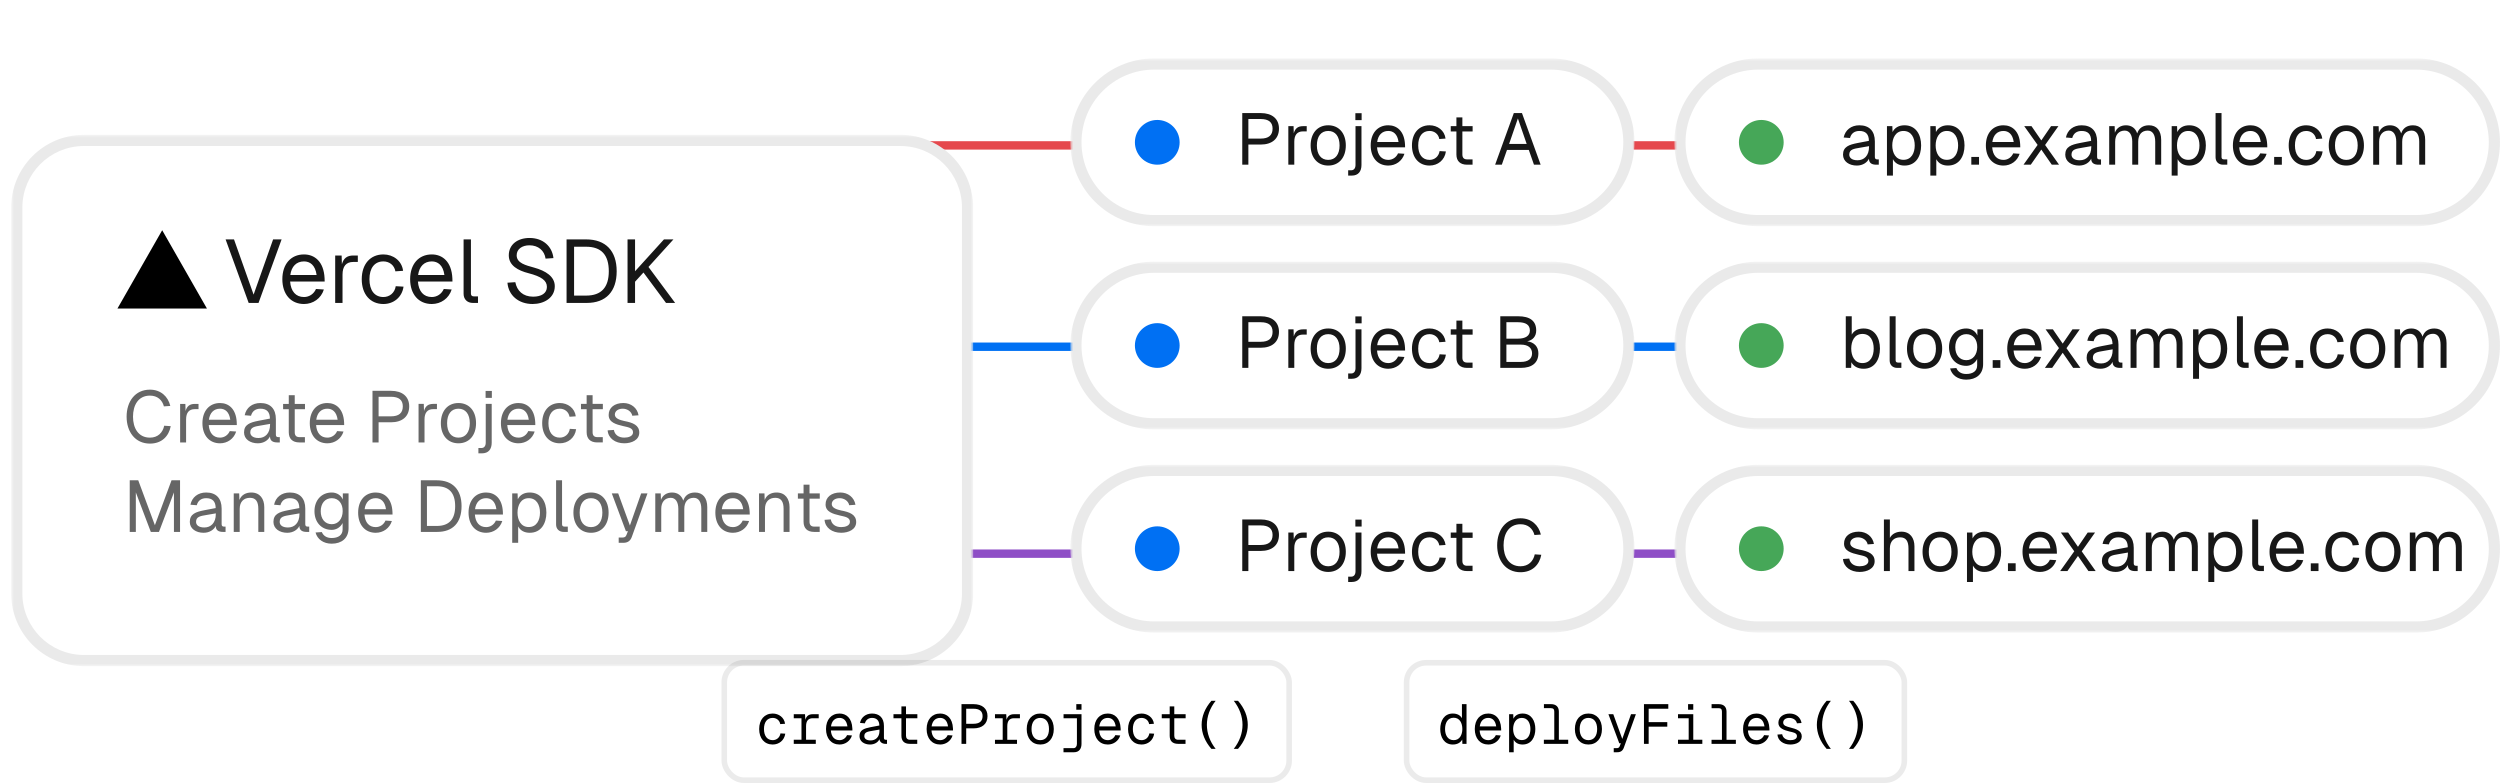 <svg fill="none" height="140" viewBox="0 0 447 140" width="447" xmlns="http://www.w3.org/2000/svg" xmlns:xlink="http://www.w3.org/1999/xlink"><filter id="a" color-interpolation-filters="sRGB" filterUnits="userSpaceOnUse" height="103" width="176" x="0" y="14.108"><feFlood flood-opacity="0" result="BackgroundImageFix"/><feColorMatrix in="SourceAlpha" result="hardAlpha" type="matrix" values="0 0 0 0 0 0 0 0 0 0 0 0 0 0 0 0 0 0 127 0"/><feMorphology in="SourceAlpha" operator="erode" radius="8" result="effect1_dropShadow_655_17008"/><feOffset dy="8"/><feGaussianBlur stdDeviation="4"/><feComposite in2="hardAlpha" operator="out"/><feColorMatrix type="matrix" values="0 0 0 0 0 0 0 0 0 0 0 0 0 0 0 0 0 0 0.04 0"/><feBlend in2="BackgroundImageFix" mode="normal" result="effect1_dropShadow_655_17008"/><feColorMatrix in="SourceAlpha" result="hardAlpha" type="matrix" values="0 0 0 0 0 0 0 0 0 0 0 0 0 0 0 0 0 0 127 0"/><feOffset dy="2"/><feGaussianBlur stdDeviation="1"/><feColorMatrix type="matrix" values="0 0 0 0 0 0 0 0 0 0 0 0 0 0 0 0 0 0 0.04 0"/><feBlend in2="effect1_dropShadow_655_17008" mode="normal" result="effect2_dropShadow_655_17008"/><feBlend in="SourceGraphic" in2="effect2_dropShadow_655_17008" mode="normal" result="shape"/></filter><mask id="b" fill="#000" height="95" maskUnits="userSpaceOnUse" width="172" x="2" y="14.108"><path d="m2 14.108h172v95h-172z" fill="#fff"/><path d="m161 15.108c6.627 0 12 5.373 12 12v69c0 6.628-5.373 12-12 12h-146c-6.627 0-12-5.372-12-12v-69c0-6.627 5.373-12 12-12z" fill="#000"/></mask><mask id="c" fill="#000" height="30" maskUnits="userSpaceOnUse" width="101" x="191.373" y="10.447"><path d="m191.373 10.447h101v30h-101z" fill="#fff"/><path d="m277.245 11.447c7.732 0 14 6.268 14 14s-6.268 14-14 14h-70.872c-7.732 0-14-6.268-14-14s6.268-14 14-14z" fill="#000"/></mask><mask id="d" fill="#000" height="30" maskUnits="userSpaceOnUse" width="148" x="299.373" y="10.447"><path d="m299.373 10.447h148v30h-148z" fill="#fff"/><path d="m432 11.447c7.732 0 14 6.268 14 14s-6.268 14-14 14h-117.627c-7.732 0-14-6.268-14-14 0-7.732 6.268-14 14-14z" fill="#000"/></mask><mask id="e" fill="#000" height="30" maskUnits="userSpaceOnUse" width="101" x="191.373" y="46.778"><path d="m191.373 46.778h101v30h-101z" fill="#fff"/><path d="m277.245 47.778c7.732 0 14 6.268 14 14s-6.268 14-14 14h-70.872c-7.732 0-14-6.268-14-14s6.268-14 14-14z" fill="#000"/></mask><mask id="f" fill="#000" height="30" maskUnits="userSpaceOnUse" width="148" x="299.373" y="46.778"><path d="m299.373 46.778h148v30h-148z" fill="#fff"/><path d="m432 47.778c7.732 0 14 6.268 14 14s-6.268 14-14 14h-117.627c-7.732 0-14-6.268-14-14s6.268-14 14-14z" fill="#000"/></mask><mask id="g" fill="#000" height="30" maskUnits="userSpaceOnUse" width="101" x="191.373" y="83.108"><path d="m191.373 83.108h101v30h-101z" fill="#fff"/><path d="m277.245 84.108c7.732 0 14 6.268 14 14 0 7.732-6.268 14-14 14h-70.872c-7.732 0-14-6.268-14-14 0-7.732 6.268-14 14-14z" fill="#000"/></mask><mask id="h" fill="#000" height="30" maskUnits="userSpaceOnUse" width="148" x="299.373" y="83.108"><path d="m299.373 83.108h148v30h-148z" fill="#fff"/><path d="m432 84.108c7.732 0 14 6.268 14 14 0 7.732-6.268 14-14 14h-117.627c-7.732 0-14-6.268-14-14 0-7.732 6.268-14 14-14z" fill="#000"/></mask><g stroke-linecap="round" stroke-width="1.5"><path d="m350 62h-103.5-21.75-61.75" stroke="#0070f3"/><path d="m350 26h-103.5-21.75-61.75" stroke="#e5484d"/><path d="m350 99h-103.5-21.75-61.75" stroke="#8e4ec6"/></g><g filter="url(#a)"><path d="m161 15.108c6.627 0 12 5.373 12 12v69c0 6.628-5.373 12-12 12h-146c-6.627 0-12-5.372-12-12v-69c0-6.627 5.373-12 12-12z" fill="#fff"/><path d="m161 15.108v-1zm0 93v1zm-158-81h-1zm12-12v-1zm146 0v1c6.075 0 11 4.925 11 11h1 1c0-7.18-5.82-13-13-13zm12 12h-1v69h1 1v-69zm0 69h-1c0 6.076-4.925 11-11 11v1 1c7.18 0 13-5.82 13-13zm-12 12v-1h-146v1 1h146zm-146 0v-1c-6.075 0-11-4.924-11-11h-1-1c0 7.18 5.82 13 13 13zm-12-12h1v-69h-1-1v69zm0-69h1c0-6.075 4.925-11 11-11v-1-1c-7.18 0-13 5.82-13 13zm12-12v1h146v-1-1h-146z" fill="#eaeaea" mask="url(#b)"/><path clip-rule="evenodd" d="m29 31.164 8 14h-16z" fill="#000" fill-rule="evenodd"/><path d="m40.336 32.804h1.504l3.504 9.872 3.488-9.872h1.52l-4.128 11.36h-1.76zm10.147 7.12c0-2.688 1.52-4.432 3.872-4.432 1.888 0 3.536 1.264 3.68 4.256l.016.592h-6.176c.128 1.744 1.008 2.768 2.48 2.768.928 0 1.76-.544 2.144-1.44l1.408.096c-.496 1.6-1.92 2.592-3.552 2.592-2.352 0-3.872-1.744-3.872-4.432zm1.424-.752h4.704c-.24-1.792-1.2-2.432-2.256-2.432-1.36 0-2.24.896-2.448 2.432zm8.024-3.488h1.152l.048 1.568c.288-1.072.928-1.568 2.032-1.568h.816v1.152h-.816c-1.296 0-1.92.8-1.92 2.272v5.056h-1.312zm10.764 2.832c-.192-1.12-1.104-1.776-2.144-1.776-1.584 0-2.496 1.2-2.496 3.184s.912 3.184 2.496 3.184c1.088 0 2.016-.72 2.208-1.936l1.392.08c-.272 1.92-1.792 3.104-3.6 3.104-2.352 0-3.872-1.744-3.872-4.432s1.52-4.432 3.872-4.432c1.744 0 3.296 1.12 3.52 2.928zm2.636 1.408c0-2.688 1.52-4.432 3.872-4.432 1.888 0 3.536 1.264 3.68 4.256l.016.592h-6.176c.128 1.744 1.008 2.768 2.48 2.768.928 0 1.76-.544 2.144-1.44l1.408.096c-.496 1.6-1.92 2.592-3.552 2.592-2.352 0-3.872-1.744-3.872-4.432zm1.424-.752h4.704c-.24-1.792-1.2-2.432-2.256-2.432-1.36 0-2.24.896-2.448 2.432zm8.134-6.368h1.312v9.664c0 .368.176.528.544.528h.72v1.168h-.912c-1.008 0-1.664-.656-1.664-1.632zm9.249 7.648c.288 1.536 1.376 2.592 3.184 2.592 1.472 0 2.464-.608 2.464-1.744 0-1.152-.992-1.856-3.28-2.448-1.888-.48-3.536-1.376-3.536-3.2 0-1.904 1.536-3.104 3.712-3.104 2.432 0 4.048 1.52 4.272 3.6l-1.408.096c-.192-1.424-1.296-2.384-2.88-2.384-1.328 0-2.288.688-2.288 1.792 0 1.392 1.616 1.776 3.104 2.192 2.096.576 3.712 1.6 3.712 3.328 0 2.08-1.92 3.184-3.968 3.184-2.496 0-4.32-1.536-4.496-3.808zm12.667-7.648c3.488 0 5.456 2.048 5.456 5.696 0 3.632-1.92 5.664-5.36 5.664h-3.6v-11.36zm-2.16 10.048h2.16c2.704 0 4.048-1.456 4.048-4.352 0-2.928-1.344-4.384-4.048-4.384h-2.16zm9.559-10.048h1.344v5.696l5.168-5.696h1.696l-4.464 4.928 4.768 6.432h-1.632l-4.032-5.44-1.504 1.648v3.792h-1.344z" fill="#171717"/><path d="m30.528 66.196c-.338 1.807-1.612 3.12-3.718 3.12-2.652 0-4.173-2.119-4.173-4.81 0-2.704 1.508-4.836 4.173-4.836 1.937 0 3.237 1.222 3.64 2.912l-1.144.078c-.299-1.144-1.157-1.924-2.496-1.924-2.106 0-3.029 1.742-3.029 3.77 0 2.015.936 3.744 3.029 3.744 1.404 0 2.288-.884 2.548-2.132zm1.679-3.978h.936l.039 1.274c.234-.871.754-1.274 1.651-1.274h.663v.936h-.663c-1.053 0-1.56.65-1.56 1.846v4.108h-1.066zm3.987 3.445c0-2.184 1.235-3.601 3.146-3.601 1.534 0 2.873 1.027 2.99 3.458l.013.481h-5.018c.104 1.417.819 2.249 2.015 2.249.754 0 1.43-.442 1.742-1.17l1.144.078c-.403 1.3-1.56 2.106-2.886 2.106-1.911 0-3.146-1.417-3.146-3.601zm1.157-.611h3.822c-.195-1.456-.975-1.976-1.833-1.976-1.105 0-1.82.728-1.989 1.976zm6.399-.806c.273-1.339 1.339-2.184 2.808-2.184 1.781 0 2.769 1.04 2.769 2.886v2.769c0 .312.13.442.429.442h.273v.949h-.455c-.702 0-1.313-.234-1.3-1.079-.299.65-1.079 1.235-2.171 1.235-1.365 0-2.47-.728-2.47-1.95 0-1.417 1.079-1.781 2.587-2.08l2.041-.39c-.013-1.196-.572-1.768-1.703-1.768-.884 0-1.469.455-1.677 1.261zm1.001 3.068c0 .559.481 1.014 1.495 1.001 1.144 0 2.041-.806 2.041-2.405v-.117l-1.651.286c-1.027.182-1.885.26-1.885 1.235zm6.882-6.656h1.066v1.56h1.833v.949h-1.833v4.121c0 .585.286.871.832.871h.988v.949h-.988c-1.222 0-1.898-.65-1.898-1.82v-4.121h-1.014v-.949h1.014zm3.756 5.005c0-2.184 1.235-3.601 3.146-3.601 1.534 0 2.873 1.027 2.99 3.458l.013.481h-5.018c.104 1.417.819 2.249 2.015 2.249.754 0 1.43-.442 1.742-1.17l1.144.078c-.403 1.3-1.56 2.106-2.886 2.106-1.911 0-3.146-1.417-3.146-3.601zm1.157-.611h3.822c-.195-1.456-.975-1.976-1.833-1.976-1.105 0-1.82.728-1.989 1.976zm13.356-5.174c2.054 0 3.263 1.04 3.263 2.782 0 1.781-1.209 2.847-3.263 2.847h-2.21v3.601h-1.092v-9.23zm-2.21 4.563h2.21c1.417 0 2.119-.598 2.119-1.781 0-1.144-.702-1.716-2.119-1.716h-2.21zm7.145-2.223h.936l.039 1.274c.234-.871.754-1.274 1.651-1.274h.663v.936h-.663c-1.053 0-1.56.65-1.56 1.846v4.108h-1.066zm7.133 7.046c-1.911 0-3.146-1.417-3.146-3.601s1.235-3.601 3.146-3.601 3.146 1.417 3.146 3.601-1.235 3.601-3.146 3.601zm-2.028-3.601c0 1.612.741 2.587 2.028 2.587 1.274 0 2.028-.975 2.028-2.587s-.754-2.587-2.028-2.587c-1.287 0-2.028.975-2.028 2.587zm7.974 3.484c0 1.17-.572 1.911-1.729 1.911h-.65v-.949h.533c.494 0 .78-.364.78-.962v-6.929h1.066zm-1.092-8.008v-1.235h1.118v1.235zm2.741 4.524c0-2.184 1.235-3.601 3.146-3.601 1.534 0 2.873 1.027 2.99 3.458l.013.481h-5.018c.104 1.417.819 2.249 2.015 2.249.754 0 1.43-.442 1.742-1.17l1.144.078c-.403 1.3-1.56 2.106-2.886 2.106-1.911 0-3.146-1.417-3.146-3.601zm1.157-.611h3.822c-.195-1.456-.975-1.976-1.833-1.976-1.105 0-1.82.728-1.989 1.976zm11.107-.533c-.156-.91-.897-1.443-1.742-1.443-1.287 0-2.028.975-2.028 2.587s.741 2.587 2.028 2.587c.884 0 1.638-.585 1.794-1.573l1.131.065c-.221 1.56-1.456 2.522-2.925 2.522-1.911 0-3.146-1.417-3.146-3.601s1.235-3.601 3.146-3.601c1.417 0 2.678.91 2.86 2.379zm3.062-3.861h1.066v1.56h1.833v.949h-1.833v4.121c0 .585.286.871.832.871h.988v.949h-.988c-1.222 0-1.898-.65-1.898-1.82v-4.121h-1.014v-.949h1.014zm8.162 3.679c-.156-.793-.936-1.261-1.716-1.261s-1.404.403-1.404 1.066c.013.676.884.962 1.664 1.131 1.573.299 2.704.741 2.704 2.08 0 1.326-1.365 1.911-2.678 1.911-1.625 0-2.873-.897-2.977-2.314l1.118-.078c.13.832.806 1.378 1.859 1.378.702 0 1.56-.234 1.56-.949 0-.832-.988-.923-1.781-1.118-1.274-.299-2.574-.663-2.574-1.976-.013-1.313 1.053-2.145 2.626-2.145 1.378 0 2.496.871 2.717 2.197zm-89.858 11.541h1.521l2.977 8.034 2.977-8.034h1.521v9.23h-1.092v-7.059l-2.678 7.059h-1.456l-2.678-7.059v7.059h-1.092zm10.856 4.368c.273-1.339 1.339-2.184 2.808-2.184 1.781 0 2.769 1.04 2.769 2.886v2.769c0 .312.13.442.429.442h.273v.949h-.455c-.702 0-1.313-.234-1.3-1.079-.299.65-1.079 1.235-2.171 1.235-1.365 0-2.47-.728-2.47-1.95 0-1.417 1.079-1.781 2.587-2.08l2.041-.39c-.013-1.196-.572-1.768-1.703-1.768-.884 0-1.469.455-1.677 1.261zm1.001 3.068c0 .559.481 1.014 1.495 1.001 1.144 0 2.041-.806 2.041-2.405v-.117l-1.651.286c-1.027.182-1.885.26-1.885 1.235zm6.739-5.096h.975l.039 1.183c.351-.923 1.17-1.339 2.119-1.339 1.573 0 2.327 1.157 2.327 2.613v4.433h-1.066v-4.121c0-1.274-.429-1.976-1.482-1.976-1.118 0-1.846.702-1.846 1.976v4.121h-1.066zm7.215 2.028c.273-1.339 1.339-2.184 2.808-2.184 1.781 0 2.769 1.04 2.769 2.886v2.769c0 .312.13.442.429.442h.273v.949h-.455c-.702 0-1.313-.234-1.3-1.079-.299.65-1.079 1.235-2.171 1.235-1.365 0-2.47-.728-2.47-1.95 0-1.417 1.079-1.781 2.587-2.08l2.041-.39c-.013-1.196-.572-1.768-1.703-1.768-.884 0-1.469.455-1.677 1.261zm1.001 3.068c0 .559.481 1.014 1.495 1.001 1.144 0 2.041-.806 2.041-2.405v-.117l-1.651.286c-1.027.182-1.885.26-1.885 1.235zm9.314 1.43c-1.885 0-3.094-1.404-3.094-3.341s1.235-3.341 3.094-3.341c.923 0 1.677.52 1.976 1.261v-1.105h1.027v6.214c0 1.807-1.235 2.782-3.029 2.782-1.469 0-2.574-.806-2.873-2.002l1.118-.078c.273.663.871 1.066 1.755 1.066 1.222 0 1.963-.546 1.963-1.534v-1.144c-.416.819-1.196 1.222-1.937 1.222zm-1.976-3.341c0 1.352.741 2.327 1.976 2.327 1.183 0 1.937-.988 1.95-2.327.026-1.339-.728-2.327-1.95-2.327-1.235 0-1.976.975-1.976 2.327zm6.69.26c0-2.184 1.235-3.601 3.146-3.601 1.534 0 2.873 1.027 2.99 3.458l.013.481h-5.018c.104 1.417.819 2.249 2.015 2.249.754 0 1.43-.442 1.742-1.17l1.144.078c-.403 1.3-1.56 2.106-2.886 2.106-1.911 0-3.146-1.417-3.146-3.601zm1.157-.611h3.822c-.195-1.456-.975-1.976-1.833-1.976-1.105 0-1.82.728-1.989 1.976zm12.901-5.174c2.834 0 4.433 1.664 4.433 4.628 0 2.951-1.56 4.602-4.355 4.602h-2.925v-9.23zm-1.755 8.164h1.755c2.197 0 3.289-1.183 3.289-3.536 0-2.379-1.092-3.562-3.289-3.562h-1.755zm7.438-2.379c0-2.184 1.235-3.601 3.146-3.601 1.534 0 2.873 1.027 2.99 3.458l.013.481h-5.018c.104 1.417.819 2.249 2.015 2.249.754 0 1.43-.442 1.742-1.17l1.144.078c-.403 1.3-1.56 2.106-2.886 2.106-1.911 0-3.146-1.417-3.146-3.601zm1.157-.611h3.822c-.195-1.456-.975-1.976-1.833-1.976-1.105 0-1.82.728-1.989 1.976zm6.649 6.006v-8.84h.962l.039 1.053c.377-.78 1.131-1.209 2.132-1.209 2.054 0 2.977 1.69 2.977 3.601s-.923 3.601-2.977 3.601c-.962 0-1.69-.403-2.067-1.144v2.938zm.949-5.395c0 1.313.598 2.574 2.002 2.574 1.43 0 2.015-1.235 2.015-2.574s-.585-2.587-2.015-2.587c-1.404 0-2.002 1.274-2.002 2.587zm6.897-5.785h1.066v7.852c0 .299.143.429.442.429h.585v.949h-.741c-.819 0-1.352-.533-1.352-1.326zm6.244 9.386c-1.911 0-3.146-1.417-3.146-3.601s1.235-3.601 3.146-3.601 3.146 1.417 3.146 3.601-1.235 3.601-3.146 3.601zm-2.028-3.601c0 1.612.741 2.587 2.028 2.587 1.274 0 2.028-.975 2.028-2.587s-.754-2.587-2.028-2.587c-1.287 0-2.028.975-2.028 2.587zm5.743-3.445h1.144l2.093 5.746 2.015-5.746h1.131l-2.795 7.761c-.26.741-.754 1.079-1.534 1.079h-.819v-.949h.715c.351 0 .559-.13.689-.494l.247-.637h-.364zm7.776 0h.975l.039 1.17c.312-.845 1.027-1.326 1.989-1.326.988 0 1.703.533 2.002 1.456.299-.936 1.027-1.456 2.106-1.456 1.378 0 2.184.962 2.184 2.613v4.433h-1.066v-4.121c0-1.261-.494-1.976-1.339-1.976-1.079 0-1.703.728-1.703 1.989v4.108h-1.066v-4.121c0-1.235-.507-1.976-1.339-1.976-1.066 0-1.716.754-1.716 1.976v4.121h-1.066zm10.741 3.445c0-2.184 1.235-3.601 3.146-3.601 1.534 0 2.873 1.027 2.99 3.458l.013.481h-5.018c.104 1.417.819 2.249 2.015 2.249.754 0 1.43-.442 1.742-1.17l1.144.078c-.403 1.3-1.56 2.106-2.886 2.106-1.911 0-3.146-1.417-3.146-3.601zm1.157-.611h3.822c-.195-1.456-.975-1.976-1.833-1.976-1.105 0-1.82.728-1.989 1.976zm6.649-2.834h.975l.039 1.183c.351-.923 1.17-1.339 2.119-1.339 1.573 0 2.327 1.157 2.327 2.613v4.433h-1.066v-4.121c0-1.274-.429-1.976-1.482-1.976-1.118 0-1.846.702-1.846 1.976v4.121h-1.066zm7.964-1.56h1.066v1.56h1.833v.949h-1.833v4.121c0 .585.286.871.832.871h.988v.949h-.988c-1.222 0-1.898-.65-1.898-1.82v-4.121h-1.014v-.949h1.014zm8.162 3.679c-.156-.793-.936-1.261-1.716-1.261s-1.404.403-1.404 1.066c.013.676.884.962 1.664 1.131 1.573.299 2.704.741 2.704 2.08 0 1.326-1.365 1.911-2.678 1.911-1.625 0-2.873-.897-2.977-2.314l1.118-.078c.13.832.806 1.378 1.859 1.378.702 0 1.56-.234 1.56-.949 0-.832-.988-.923-1.781-1.118-1.274-.299-2.574-.663-2.574-1.976-.013-1.313 1.053-2.145 2.626-2.145 1.378 0 2.496.871 2.717 2.197z" fill="#666"/></g><path d="m277.245 11.447c7.732 0 14 6.268 14 14s-6.268 14-14 14h-70.872c-7.732 0-14-6.268-14-14s6.268-14 14-14z" fill="#fff"/><path d="m277.245 11.447v-1zm14 14h1zm-14 14v1zm-84.872-14h-1zm14-14v-1zm70.872 0v1c7.18 0 13 5.82 13 13h1 1c0-8.284-6.716-15-15-15zm14 14h-1c0 7.18-5.82 13-13 13v1 1c8.284-0 15-6.716 15-15zm-14 14v-1h-70.872v1 1h70.872zm-70.872 0v-1c-7.18 0-13-5.82-13-13h-1-1c0 8.284 6.716 15 15 15zm-14-14h1c0-7.18 5.82-13 13-13v-1-1c-8.284 0-15 6.716-15 15zm14-14v1h70.872v-1-1h-70.872z" fill="#eaeaea" mask="url(#c)"/><path d="m210.92 25.447c0 2.209-1.791 4-4 4s-4-1.791-4-4c0-2.209 1.791-4 4-4s4 1.791 4 4z" fill="#0070f3"/><path d="m225.418 20.217c2.054 0 3.263 1.04 3.263 2.782 0 1.781-1.209 2.847-3.263 2.847h-2.21v3.601h-1.092v-9.23zm-2.21 4.563h2.21c1.417 0 2.119-.598 2.119-1.781 0-1.144-.702-1.716-2.119-1.716h-2.21zm7.145-2.223h.936l.039 1.274c.234-.871.754-1.274 1.651-1.274h.663v.936h-.663c-1.053 0-1.56.65-1.56 1.846v4.108h-1.066zm7.133 7.046c-1.911 0-3.146-1.417-3.146-3.601s1.235-3.601 3.146-3.601 3.146 1.417 3.146 3.601-1.235 3.601-3.146 3.601zm-2.028-3.601c0 1.612.741 2.587 2.028 2.587 1.274 0 2.028-.975 2.028-2.587s-.754-2.587-2.028-2.587c-1.287 0-2.028.975-2.028 2.587zm7.974 3.484c0 1.17-.572 1.911-1.729 1.911h-.65v-.949h.533c.494 0 .78-.364.78-.962v-6.929h1.066zm-1.092-8.008v-1.235h1.118v1.235zm2.741 4.524c0-2.184 1.235-3.601 3.146-3.601 1.534 0 2.873 1.027 2.99 3.458l.013.481h-5.018c.104 1.417.819 2.249 2.015 2.249.754 0 1.43-.442 1.742-1.17l1.144.078c-.403 1.3-1.56 2.106-2.886 2.106-1.911 0-3.146-1.417-3.146-3.601zm1.157-.611h3.822c-.195-1.456-.975-1.976-1.833-1.976-1.105 0-1.82.728-1.989 1.976zm11.107-.533c-.156-.91-.897-1.443-1.742-1.443-1.287 0-2.028.975-2.028 2.587s.741 2.587 2.028 2.587c.884 0 1.638-.585 1.794-1.573l1.131.065c-.221 1.56-1.456 2.522-2.925 2.522-1.911 0-3.146-1.417-3.146-3.601s1.235-3.601 3.146-3.601c1.417 0 2.678.91 2.86 2.379zm3.061-3.861h1.066v1.56h1.833v.949h-1.833v4.121c0 .585.286.871.832.871h.988v.949h-.988c-1.222 0-1.898-.65-1.898-1.82v-4.121h-1.014v-.949h1.014zm6.922 8.45 3.341-9.23h1.456l3.341 9.23h-1.196l-.923-2.639h-3.9l-.923 2.639zm2.496-3.705h3.146l-1.573-4.563z" fill="#171717"/><path d="m432 11.447c7.732 0 14 6.268 14 14s-6.268 14-14 14h-117.627c-7.732 0-14-6.268-14-14 0-7.732 6.268-14 14-14z" fill="#fff"/><path d="m446 25.447h1zm-131.627 14v1zm-14-14h-1zm14-14v-1zm117.627 0v1c7.18 0 13 5.82 13 13h1 1c0-8.284-6.716-15-15-15zm14 14h-1c0 7.18-5.82 13-13 13v1 1c8.284 0 15-6.716 15-15zm-14 14v-1h-117.627v1 1h117.627zm-117.627 0v-1c-7.18 0-13-5.82-13-13h-1-1c0 8.284 6.716 15 15 15zm-14-14h1c0-7.18 5.82-13 13-13v-1-1c-8.284 0-15 6.716-15 15zm14-14v1h117.627v-1-1h-117.627z" fill="#eaeaea" mask="url(#d)"/><path d="m318.92 25.447c0 2.209-1.791 4-4 4s-4-1.791-4-4c0-2.209 1.791-4 4-4s4 1.791 4 4z" fill="#46a758"/><path d="m329.648 24.585c.273-1.339 1.339-2.184 2.808-2.184 1.781 0 2.769 1.04 2.769 2.886v2.769c0 .312.13.442.429.442h.273v.949h-.455c-.702 0-1.313-.234-1.3-1.079-.299.65-1.079 1.235-2.171 1.235-1.365 0-2.47-.728-2.47-1.95 0-1.417 1.079-1.781 2.587-2.08l2.041-.39c-.013-1.196-.572-1.768-1.703-1.768-.884 0-1.469.455-1.677 1.261zm1.001 3.068c0 .559.481 1.014 1.495 1.001 1.144 0 2.041-.806 2.041-2.405v-.117l-1.651.286c-1.027.182-1.885.26-1.885 1.235zm6.739 3.744v-8.84h.962l.039 1.053c.377-.78 1.131-1.209 2.132-1.209 2.054 0 2.977 1.69 2.977 3.601s-.923 3.601-2.977 3.601c-.962 0-1.69-.403-2.067-1.144v2.938zm.949-5.395c0 1.313.598 2.574 2.002 2.574 1.43 0 2.015-1.235 2.015-2.574s-.585-2.587-2.015-2.587c-1.404 0-2.002 1.274-2.002 2.587zm6.808 5.395v-8.84h.962l.039 1.053c.377-.78 1.131-1.209 2.132-1.209 2.054 0 2.977 1.69 2.977 3.601s-.923 3.601-2.977 3.601c-.962 0-1.69-.403-2.067-1.144v2.938zm.949-5.395c0 1.313.598 2.574 2.002 2.574 1.43 0 2.015-1.235 2.015-2.574s-.585-2.587-2.015-2.587c-1.404 0-2.002 1.274-2.002 2.587zm6.377 2.054h1.378v1.391h-1.378zm2.603-2.054c0-2.184 1.235-3.601 3.146-3.601 1.534 0 2.873 1.027 2.99 3.458l.013.481h-5.018c.104 1.417.819 2.249 2.015 2.249.754 0 1.43-.442 1.742-1.17l1.144.078c-.403 1.3-1.56 2.106-2.886 2.106-1.911 0-3.146-1.417-3.146-3.601zm1.157-.611h3.822c-.195-1.456-.975-1.976-1.833-1.976-1.105 0-1.82.728-1.989 1.976zm10.498-2.834h1.313l-2.379 3.367 2.496 3.523h-1.3l-1.872-2.704-1.885 2.704h-1.3l2.522-3.536-2.392-3.354h1.3l1.755 2.548zm2.655 2.028c.273-1.339 1.339-2.184 2.808-2.184 1.781 0 2.769 1.04 2.769 2.886v2.769c0 .312.13.442.429.442h.273v.949h-.455c-.702 0-1.313-.234-1.3-1.079-.299.65-1.079 1.235-2.171 1.235-1.365 0-2.47-.728-2.47-1.95 0-1.417 1.079-1.781 2.587-2.08l2.041-.39c-.013-1.196-.572-1.768-1.703-1.768-.884 0-1.469.455-1.677 1.261zm1.001 3.068c0 .559.481 1.014 1.495 1.001 1.144 0 2.041-.806 2.041-2.405v-.117l-1.651.286c-1.027.182-1.885.26-1.885 1.235zm6.739-5.096h.975l.039 1.17c.312-.845 1.027-1.326 1.989-1.326.988 0 1.703.533 2.002 1.456.299-.936 1.027-1.456 2.106-1.456 1.378 0 2.184.962 2.184 2.613v4.433h-1.066v-4.121c0-1.261-.494-1.976-1.339-1.976-1.079 0-1.703.728-1.703 1.989v4.108h-1.066v-4.121c0-1.235-.507-1.976-1.339-1.976-1.066 0-1.716.754-1.716 1.976v4.121h-1.066zm11.172 8.84v-8.84h.962l.039 1.053c.377-.78 1.131-1.209 2.132-1.209 2.054 0 2.977 1.69 2.977 3.601s-.923 3.601-2.977 3.601c-.962 0-1.69-.403-2.067-1.144v2.938zm.949-5.395c0 1.313.598 2.574 2.002 2.574 1.43 0 2.015-1.235 2.015-2.574s-.585-2.587-2.015-2.587c-1.404 0-2.002 1.274-2.002 2.587zm6.898-5.785h1.066v7.852c0 .299.143.429.442.429h.585v.949h-.741c-.819 0-1.352-.533-1.352-1.326zm3.098 5.785c0-2.184 1.235-3.601 3.146-3.601 1.534 0 2.873 1.027 2.99 3.458l.013.481h-5.018c.104 1.417.819 2.249 2.015 2.249.754 0 1.43-.442 1.742-1.17l1.144.078c-.403 1.3-1.56 2.106-2.886 2.106-1.911 0-3.146-1.417-3.146-3.601zm1.157-.611h3.822c-.195-1.456-.975-1.976-1.833-1.976-1.105 0-1.82.728-1.989 1.976zm6.219 2.665h1.378v1.391h-1.378zm7.49-3.198c-.156-.91-.897-1.443-1.742-1.443-1.287 0-2.028.975-2.028 2.587s.741 2.587 2.028 2.587c.884 0 1.638-.585 1.794-1.573l1.131.065c-.221 1.56-1.456 2.522-2.925 2.522-1.911 0-3.146-1.417-3.146-3.601s1.235-3.601 3.146-3.601c1.417 0 2.678.91 2.86 2.379zm5.418 4.745c-1.911 0-3.146-1.417-3.146-3.601s1.235-3.601 3.146-3.601 3.146 1.417 3.146 3.601-1.235 3.601-3.146 3.601zm-2.028-3.601c0 1.612.741 2.587 2.028 2.587 1.274 0 2.028-.975 2.028-2.587s-.754-2.587-2.028-2.587c-1.287 0-2.028.975-2.028 2.587zm6.829-3.445h.975l.039 1.17c.312-.845 1.027-1.326 1.989-1.326.988 0 1.703.533 2.002 1.456.299-.936 1.027-1.456 2.106-1.456 1.378 0 2.184.962 2.184 2.613v4.433h-1.066v-4.121c0-1.261-.494-1.976-1.339-1.976-1.079 0-1.703.728-1.703 1.989v4.108h-1.066v-4.121c0-1.235-.507-1.976-1.339-1.976-1.066 0-1.716.754-1.716 1.976v4.121h-1.066z" fill="#171717"/><path d="m277.245 47.778c7.732 0 14 6.268 14 14s-6.268 14-14 14h-70.872c-7.732 0-14-6.268-14-14s6.268-14 14-14z" fill="#fff"/><path d="m277.245 47.778v-1zm14 14h1zm-14 14v1zm-84.872-14h-1zm14-14v-1zm70.872 0v1c7.18 0 13 5.82 13 13h1 1c0-8.284-6.716-15-15-15zm14 14h-1c0 7.18-5.82 13-13 13v1 1c8.284-0 15-6.716 15-15zm-14 14v-1h-70.872v1 1h70.872zm-70.872 0v-1c-7.18 0-13-5.82-13-13h-1-1c0 8.284 6.716 15 15 15zm-14-14h1c0-7.18 5.82-13 13-13v-1-1c-8.284 0-15 6.716-15 15zm14-14v1h70.872v-1-1h-70.872z" fill="#eaeaea" mask="url(#e)"/><path d="m210.92 61.778c0 2.209-1.791 4-4 4s-4-1.791-4-4c0-2.209 1.791-4 4-4s4 1.791 4 4z" fill="#0070f3"/><path d="m225.418 56.548c2.054 0 3.263 1.04 3.263 2.782 0 1.781-1.209 2.847-3.263 2.847h-2.21v3.601h-1.092v-9.23zm-2.21 4.563h2.21c1.417 0 2.119-.598 2.119-1.781 0-1.144-.702-1.716-2.119-1.716h-2.21zm7.145-2.223h.936l.039 1.274c.234-.871.754-1.274 1.651-1.274h.663v.936h-.663c-1.053 0-1.56.65-1.56 1.846v4.108h-1.066zm7.133 7.046c-1.911 0-3.146-1.417-3.146-3.601s1.235-3.601 3.146-3.601 3.146 1.417 3.146 3.601-1.235 3.601-3.146 3.601zm-2.028-3.601c0 1.612.741 2.587 2.028 2.587 1.274 0 2.028-.975 2.028-2.587s-.754-2.587-2.028-2.587c-1.287 0-2.028.975-2.028 2.587zm7.974 3.484c0 1.17-.572 1.911-1.729 1.911h-.65v-.949h.533c.494 0 .78-.364.78-.962v-6.929h1.066zm-1.092-8.008v-1.235h1.118v1.235zm2.741 4.524c0-2.184 1.235-3.601 3.146-3.601 1.534 0 2.873 1.027 2.99 3.458l.013.481h-5.018c.104 1.417.819 2.249 2.015 2.249.754 0 1.43-.442 1.742-1.17l1.144.078c-.403 1.3-1.56 2.106-2.886 2.106-1.911 0-3.146-1.417-3.146-3.601zm1.157-.611h3.822c-.195-1.456-.975-1.976-1.833-1.976-1.105 0-1.82.728-1.989 1.976zm11.107-.533c-.156-.91-.897-1.443-1.742-1.443-1.287 0-2.028.975-2.028 2.587s.741 2.587 2.028 2.587c.884 0 1.638-.585 1.794-1.573l1.131.065c-.221 1.56-1.456 2.522-2.925 2.522-1.911 0-3.146-1.417-3.146-3.601s1.235-3.601 3.146-3.601c1.417 0 2.678.91 2.86 2.379zm3.061-3.861h1.066v1.56h1.833v.949h-1.833v4.121c0 .585.286.871.832.871h.988v.949h-.988c-1.222 0-1.898-.65-1.898-1.82v-4.121h-1.014v-.949h1.014zm7.845 8.45v-9.23h3.159c2.184 0 3.263.845 3.263 2.548 0 1.04-.611 1.742-1.612 1.924 1.248.169 2.002.962 2.002 2.158 0 1.677-1.118 2.6-3.133 2.6zm1.092-1.066h2.587c1.287 0 2.002-.546 2.002-1.534s-.728-1.56-2.002-1.56h-2.587zm0-4.16h2.067c1.365 0 2.132-.52 2.132-1.456 0-.988-.702-1.482-2.132-1.482h-2.067z" fill="#171717"/><path d="m432 47.778c7.732 0 14 6.268 14 14s-6.268 14-14 14h-117.627c-7.732 0-14-6.268-14-14s6.268-14 14-14z" fill="#fff"/><path d="m446 61.778h1zm-131.627 14v1zm-14-14h-1zm14-14v-1zm117.627 0v1c7.18 0 13 5.82 13 13h1 1c0-8.284-6.716-15-15-15zm14 14h-1c0 7.18-5.82 13-13 13v1 1c8.284 0 15-6.716 15-15zm-14 14v-1h-117.627v1 1h117.627zm-117.627 0v-1c-7.18 0-13-5.82-13-13h-1-1c0 8.284 6.716 15 15 15zm-14-14h1c0-7.18 5.82-13 13-13v-1-1c-8.284 0-15 6.716-15 15zm14-14v1h117.627v-1-1h-117.627z" fill="#eaeaea" mask="url(#f)"/><path d="m318.92 61.778c0 2.209-1.791 4-4 4s-4-1.791-4-4c0-2.209 1.791-4 4-4s4 1.791 4 4z" fill="#46a758"/><path d="m330.025 56.548h1.066v3.276c.39-.702 1.118-1.092 2.132-1.092 1.989 0 2.912 1.69 2.912 3.601s-.923 3.601-2.912 3.601c-1.066 0-1.807-.442-2.197-1.17l-.039 1.014h-.962zm.975 5.785c0 1.313.585 2.587 2.002 2.587 1.443 0 2.015-1.248 2.015-2.587 0-1.378-.572-2.626-2.015-2.626-1.417 0-2.002 1.261-2.002 2.626zm6.871-5.785h1.066v7.852c0 .299.143.429.442.429h.585v.949h-.741c-.819 0-1.352-.533-1.352-1.326zm6.244 9.386c-1.911 0-3.146-1.417-3.146-3.601s1.235-3.601 3.146-3.601 3.146 1.417 3.146 3.601-1.235 3.601-3.146 3.601zm-2.028-3.601c0 1.612.741 2.587 2.028 2.587 1.274 0 2.028-.975 2.028-2.587s-.754-2.587-2.028-2.587c-1.287 0-2.028.975-2.028 2.587zm9.492 3.081c-1.885 0-3.094-1.404-3.094-3.341s1.235-3.341 3.094-3.341c.923 0 1.677.52 1.976 1.261v-1.105h1.027v6.214c0 1.807-1.235 2.782-3.029 2.782-1.469 0-2.574-.806-2.873-2.002l1.118-.078c.273.663.871 1.066 1.755 1.066 1.222 0 1.963-.546 1.963-1.534v-1.144c-.416.819-1.196 1.222-1.937 1.222zm-1.976-3.341c0 1.352.741 2.327 1.976 2.327 1.183 0 1.937-.988 1.95-2.327.026-1.339-.728-2.327-1.95-2.327-1.235 0-1.976.975-1.976 2.327zm6.69 2.314h1.378v1.391h-1.378zm2.602-2.054c0-2.184 1.235-3.601 3.146-3.601 1.534 0 2.873 1.027 2.99 3.458l.013.481h-5.018c.104 1.417.819 2.249 2.015 2.249.754 0 1.43-.442 1.742-1.17l1.144.078c-.403 1.3-1.56 2.106-2.886 2.106-1.911 0-3.146-1.417-3.146-3.601zm1.157-.611h3.822c-.195-1.456-.975-1.976-1.833-1.976-1.105 0-1.82.728-1.989 1.976zm10.499-2.834h1.313l-2.379 3.367 2.496 3.523h-1.3l-1.872-2.704-1.885 2.704h-1.3l2.522-3.536-2.392-3.354h1.3l1.755 2.548zm2.654 2.028c.273-1.339 1.339-2.184 2.808-2.184 1.781 0 2.769 1.04 2.769 2.886v2.769c0 .312.13.442.429.442h.273v.949h-.455c-.702 0-1.313-.234-1.3-1.079-.299.65-1.079 1.235-2.171 1.235-1.365 0-2.47-.728-2.47-1.95 0-1.417 1.079-1.781 2.587-2.08l2.041-.39c-.013-1.196-.572-1.768-1.703-1.768-.884 0-1.469.455-1.677 1.261zm1.001 3.068c0 .559.481 1.014 1.495 1.001 1.144 0 2.041-.806 2.041-2.405v-.117l-1.651.286c-1.027.182-1.885.26-1.885 1.235zm6.74-5.096h.975l.039 1.17c.312-.845 1.027-1.326 1.989-1.326.988 0 1.703.533 2.002 1.456.299-.936 1.027-1.456 2.106-1.456 1.378 0 2.184.962 2.184 2.613v4.433h-1.066v-4.121c0-1.261-.494-1.976-1.339-1.976-1.079 0-1.703.728-1.703 1.989v4.108h-1.066v-4.121c0-1.235-.507-1.976-1.339-1.976-1.066 0-1.716.754-1.716 1.976v4.121h-1.066zm11.172 8.84v-8.84h.962l.039 1.053c.377-.78 1.131-1.209 2.132-1.209 2.054 0 2.977 1.69 2.977 3.601s-.923 3.601-2.977 3.601c-.962 0-1.69-.403-2.067-1.144v2.938zm.949-5.395c0 1.313.598 2.574 2.002 2.574 1.43 0 2.015-1.235 2.015-2.574s-.585-2.587-2.015-2.587c-1.404 0-2.002 1.274-2.002 2.587zm6.897-5.785h1.066v7.852c0 .299.143.429.442.429h.585v.949h-.741c-.819 0-1.352-.533-1.352-1.326zm3.098 5.785c0-2.184 1.235-3.601 3.146-3.601 1.534 0 2.873 1.027 2.99 3.458l.013.481h-5.018c.104 1.417.819 2.249 2.015 2.249.754 0 1.43-.442 1.742-1.17l1.144.078c-.403 1.3-1.56 2.106-2.886 2.106-1.911 0-3.146-1.417-3.146-3.601zm1.157-.611h3.822c-.195-1.456-.975-1.976-1.833-1.976-1.105 0-1.82.728-1.989 1.976zm6.219 2.665h1.378v1.391h-1.378zm7.491-3.198c-.156-.91-.897-1.443-1.742-1.443-1.287 0-2.028.975-2.028 2.587s.741 2.587 2.028 2.587c.884 0 1.638-.585 1.794-1.573l1.131.065c-.221 1.56-1.456 2.522-2.925 2.522-1.911 0-3.146-1.417-3.146-3.601s1.235-3.601 3.146-3.601c1.417 0 2.678.91 2.86 2.379zm5.418 4.745c-1.911 0-3.146-1.417-3.146-3.601s1.235-3.601 3.146-3.601 3.146 1.417 3.146 3.601-1.235 3.601-3.146 3.601zm-2.028-3.601c0 1.612.741 2.587 2.028 2.587 1.274 0 2.028-.975 2.028-2.587s-.754-2.587-2.028-2.587c-1.287 0-2.028.975-2.028 2.587zm6.828-3.445h.975l.039 1.17c.312-.845 1.027-1.326 1.989-1.326.988 0 1.703.533 2.002 1.456.299-.936 1.027-1.456 2.106-1.456 1.378 0 2.184.962 2.184 2.613v4.433h-1.066v-4.121c0-1.261-.494-1.976-1.339-1.976-1.079 0-1.703.728-1.703 1.989v4.108h-1.066v-4.121c0-1.235-.507-1.976-1.339-1.976-1.066 0-1.716.754-1.716 1.976v4.121h-1.066z" fill="#171717"/><path d="m277.245 84.108c7.732 0 14 6.268 14 14 0 7.732-6.268 14-14 14h-70.872c-7.732 0-14-6.268-14-14 0-7.732 6.268-14 14-14z" fill="#fff"/><path d="m277.245 84.108v-1zm14 14h1zm-14 14v1zm-84.872-14h-1zm14-14v-1zm70.872 0v1c7.18 0 13 5.82 13 13h1 1c0-8.284-6.716-15-15-15zm14 14h-1c0 7.18-5.82 13-13 13v1 1c8.284 0 15-6.715 15-15zm-14 14v-1h-70.872v1 1h70.872zm-70.872 0v-1c-7.18 0-13-5.82-13-13h-1-1c0 8.285 6.716 15 15 15zm-14-14h1c0-7.18 5.82-13 13-13v-1-1c-8.284 0-15 6.716-15 15zm14-14v1h70.872v-1-1h-70.872z" fill="#eaeaea" mask="url(#g)"/><path d="m210.92 98.108c0 2.21-1.791 4-4 4s-4-1.79-4-4c0-2.209 1.791-4 4-4s4 1.791 4 4z" fill="#0070f3"/><path d="m225.418 92.878c2.054 0 3.263 1.04 3.263 2.782 0 1.781-1.209 2.847-3.263 2.847h-2.21v3.601h-1.092v-9.23zm-2.21 4.563h2.21c1.417 0 2.119-.598 2.119-1.781 0-1.144-.702-1.716-2.119-1.716h-2.21zm7.145-2.223h.936l.039 1.274c.234-.871.754-1.274 1.651-1.274h.663v.936h-.663c-1.053 0-1.56.65-1.56 1.846v4.108h-1.066zm7.133 7.046c-1.911 0-3.146-1.417-3.146-3.601 0-2.184 1.235-3.601 3.146-3.601s3.146 1.417 3.146 3.601c0 2.184-1.235 3.601-3.146 3.601zm-2.028-3.601c0 1.612.741 2.587 2.028 2.587 1.274 0 2.028-.975 2.028-2.587 0-1.612-.754-2.587-2.028-2.587-1.287 0-2.028.975-2.028 2.587zm7.974 3.484c0 1.17-.572 1.911-1.729 1.911h-.65v-.949h.533c.494 0 .78-.364.78-.962v-6.929h1.066zm-1.092-8.008v-1.235h1.118v1.235zm2.741 4.524c0-2.184 1.235-3.601 3.146-3.601 1.534 0 2.873 1.027 2.99 3.458l.013.481h-5.018c.104 1.417.819 2.249 2.015 2.249.754 0 1.43-.442 1.742-1.17l1.144.078c-.403 1.3-1.56 2.106-2.886 2.106-1.911 0-3.146-1.417-3.146-3.601zm1.157-.611h3.822c-.195-1.456-.975-1.976-1.833-1.976-1.105 0-1.82.728-1.989 1.976zm11.107-.533c-.156-.91-.897-1.443-1.742-1.443-1.287 0-2.028.975-2.028 2.587 0 1.612.741 2.587 2.028 2.587.884 0 1.638-.585 1.794-1.573l1.131.065c-.221 1.56-1.456 2.522-2.925 2.522-1.911 0-3.146-1.417-3.146-3.601 0-2.184 1.235-3.601 3.146-3.601 1.417 0 2.678.91 2.86 2.379zm3.061-3.861h1.066v1.56h1.833v.949h-1.833v4.121c0 .585.286.871.832.871h.988v.949h-.988c-1.222 0-1.898-.65-1.898-1.82v-4.121h-1.014v-.949h1.014zm15.177 5.538c-.338 1.807-1.612 3.12-3.718 3.12-2.652 0-4.173-2.119-4.173-4.81 0-2.704 1.508-4.836 4.173-4.836 1.937 0 3.237 1.222 3.64 2.912l-1.144.078c-.299-1.144-1.157-1.924-2.496-1.924-2.106 0-3.029 1.742-3.029 3.77 0 2.015.936 3.744 3.029 3.744 1.404 0 2.288-.884 2.548-2.132z" fill="#171717"/><path d="m432 84.108c7.732 0 14 6.268 14 14 0 7.732-6.268 14-14 14h-117.627c-7.732 0-14-6.268-14-14 0-7.732 6.268-14 14-14z" fill="#fff"/><path d="m446 98.108h1zm-131.627 14v1zm-14-14h-1zm14-14v-1zm117.627 0v1c7.18 0 13 5.82 13 13h1 1c0-8.284-6.716-15-15-15zm14 14h-1c0 7.18-5.82 13-13 13v1 1c8.284 0 15-6.715 15-15zm-14 14v-1h-117.627v1 1h117.627zm-117.627 0v-1c-7.18 0-13-5.82-13-13h-1-1c0 8.285 6.716 15 15 15zm-14-14h1c0-7.18 5.82-13 13-13v-1-1c-8.284 0-15 6.716-15 15zm14-14v1h117.627v-1-1h-117.627z" fill="#eaeaea" mask="url(#h)"/><path d="m318.92 98.108c0 2.21-1.791 4-4 4s-4-1.79-4-4c0-2.209 1.791-4 4-4s4 1.791 4 4z" fill="#46a758"/><path d="m333.938 97.337c-.156-.793-.936-1.261-1.716-1.261s-1.404.403-1.404 1.066c.013.676.884.962 1.664 1.131 1.573.299 2.704.741 2.704 2.08 0 1.326-1.365 1.911-2.678 1.911-1.625 0-2.873-.897-2.977-2.314l1.118-.078c.13.832.806 1.378 1.859 1.378.702 0 1.56-.234 1.56-.949 0-.832-.988-.923-1.781-1.118-1.274-.299-2.574-.663-2.574-1.976-.013-1.313 1.053-2.145 2.626-2.145 1.378 0 2.496.871 2.717 2.197zm2.904-4.459h1.066v3.302c.403-.767 1.209-1.118 2.067-1.118 1.573 0 2.327 1.157 2.327 2.613v4.433h-1.066v-4.043c0-1.287-.429-1.989-1.482-1.989-1.118 0-1.846.702-1.846 1.989v4.043h-1.066zm10.054 9.386c-1.911 0-3.146-1.417-3.146-3.601 0-2.184 1.235-3.601 3.146-3.601s3.146 1.417 3.146 3.601c0 2.184-1.235 3.601-3.146 3.601zm-2.028-3.601c0 1.612.741 2.587 2.028 2.587 1.274 0 2.028-.975 2.028-2.587 0-1.612-.754-2.587-2.028-2.587-1.287 0-2.028.975-2.028 2.587zm6.828 5.395v-8.84h.962l.039 1.053c.377-.78 1.131-1.209 2.132-1.209 2.054 0 2.977 1.69 2.977 3.601 0 1.911-.923 3.601-2.977 3.601-.962 0-1.69-.403-2.067-1.144v2.938zm.949-5.395c0 1.313.598 2.574 2.002 2.574 1.43 0 2.015-1.235 2.015-2.574 0-1.339-.585-2.587-2.015-2.587-1.404 0-2.002 1.274-2.002 2.587zm6.377 2.054h1.378v1.391h-1.378zm2.603-2.054c0-2.184 1.235-3.601 3.146-3.601 1.534 0 2.873 1.027 2.99 3.458l.013.481h-5.018c.104 1.417.819 2.249 2.015 2.249.754 0 1.43-.442 1.742-1.17l1.144.078c-.403 1.3-1.56 2.106-2.886 2.106-1.911 0-3.146-1.417-3.146-3.601zm1.157-.611h3.822c-.195-1.456-.975-1.976-1.833-1.976-1.105 0-1.82.728-1.989 1.976zm10.498-2.834h1.313l-2.379 3.367 2.496 3.523h-1.3l-1.872-2.704-1.885 2.704h-1.3l2.522-3.536-2.392-3.354h1.3l1.755 2.548zm2.655 2.028c.273-1.339 1.339-2.184 2.808-2.184 1.781 0 2.769 1.04 2.769 2.886v2.769c0 .312.13.442.429.442h.273v.949h-.455c-.702 0-1.313-.234-1.3-1.079-.299.65-1.079 1.235-2.171 1.235-1.365 0-2.47-.728-2.47-1.95 0-1.417 1.079-1.781 2.587-2.08l2.041-.39c-.013-1.196-.572-1.768-1.703-1.768-.884 0-1.469.455-1.677 1.261zm1.001 3.068c0 .559.481 1.014 1.495 1.001 1.144 0 2.041-.806 2.041-2.405v-.117l-1.651.286c-1.027.182-1.885.26-1.885 1.235zm6.739-5.096h.975l.039 1.17c.312-.845 1.027-1.326 1.989-1.326.988 0 1.703.533 2.002 1.456.299-.936 1.027-1.456 2.106-1.456 1.378 0 2.184.962 2.184 2.613v4.433h-1.066v-4.121c0-1.261-.494-1.976-1.339-1.976-1.079 0-1.703.728-1.703 1.989v4.108h-1.066v-4.121c0-1.235-.507-1.976-1.339-1.976-1.066 0-1.716.754-1.716 1.976v4.121h-1.066zm11.172 8.84v-8.84h.962l.039 1.053c.377-.78 1.131-1.209 2.132-1.209 2.054 0 2.977 1.69 2.977 3.601 0 1.911-.923 3.601-2.977 3.601-.962 0-1.69-.403-2.067-1.144v2.938zm.949-5.395c0 1.313.598 2.574 2.002 2.574 1.43 0 2.015-1.235 2.015-2.574 0-1.339-.585-2.587-2.015-2.587-1.404 0-2.002 1.274-2.002 2.587zm6.897-5.785h1.066v7.852c0 .299.143.429.442.429h.585v.949h-.741c-.819 0-1.352-.533-1.352-1.326zm3.099 5.785c0-2.184 1.235-3.601 3.146-3.601 1.534 0 2.873 1.027 2.99 3.458l.013.481h-5.018c.104 1.417.819 2.249 2.015 2.249.754 0 1.43-.442 1.742-1.17l1.144.078c-.403 1.3-1.56 2.106-2.886 2.106-1.911 0-3.146-1.417-3.146-3.601zm1.157-.611h3.822c-.195-1.456-.975-1.976-1.833-1.976-1.105 0-1.82.728-1.989 1.976zm6.219 2.665h1.378v1.391h-1.378zm7.49-3.198c-.156-.91-.897-1.443-1.742-1.443-1.287 0-2.028.975-2.028 2.587 0 1.612.741 2.587 2.028 2.587.884 0 1.638-.585 1.794-1.573l1.131.065c-.221 1.56-1.456 2.522-2.925 2.522-1.911 0-3.146-1.417-3.146-3.601 0-2.184 1.235-3.601 3.146-3.601 1.417 0 2.678.91 2.86 2.379zm5.418 4.745c-1.911 0-3.146-1.417-3.146-3.601 0-2.184 1.235-3.601 3.146-3.601s3.146 1.417 3.146 3.601c0 2.184-1.235 3.601-3.146 3.601zm-2.028-3.601c0 1.612.741 2.587 2.028 2.587 1.274 0 2.028-.975 2.028-2.587 0-1.612-.754-2.587-2.028-2.587-1.287 0-2.028.975-2.028 2.587zm6.828-3.445h.975l.039 1.17c.312-.845 1.027-1.326 1.989-1.326.988 0 1.703.533 2.002 1.456.299-.936 1.027-1.456 2.106-1.456 1.378 0 2.184.962 2.184 2.613v4.433h-1.066v-4.121c0-1.261-.494-1.976-1.339-1.976-1.079 0-1.703.728-1.703 1.989v4.108h-1.066v-4.121c0-1.235-.507-1.976-1.339-1.976-1.066 0-1.716.754-1.716 1.976v4.121h-1.066z" fill="#171717"/><rect height="21" rx="3.5" stroke="#000" stroke-opacity=".08" width="101" x="129.5" y="118.5"/><path d="m139.509 129.47c-.12-.7-.7-1.11-1.35-1.11-.98 0-1.56.75-1.56 1.99s.58 1.99 1.56 1.99c.68 0 1.26-.45 1.39-1.21l.86.05c-.17 1.2-1.12 1.94-2.25 1.94-1.47 0-2.42-1.09-2.42-2.77s.95-2.77 2.42-2.77c1.09 0 2.06.7 2.21 1.83zm4.426-1.77.06 1c.19-.69.63-1 1.33-1h1.06v.72h-1.06c-.82 0-1.2.5-1.2 1.42v2.43h1.74v.73h-3.94v-.73h1.38v-3.84h-1.38v-.73zm3.756 2.65c0-1.68.95-2.77 2.42-2.77 1.18 0 2.21.79 2.29 2.66l.01.37h-3.85c.07 1.09.63 1.73 1.55 1.73.57 0 1.1-.34 1.34-.9l.88.06c-.31 1-1.21 1.62-2.22 1.62-1.47 0-2.42-1.09-2.42-2.77zm.89-.47h2.94c-.15-1.12-.75-1.52-1.41-1.52-.85 0-1.4.56-1.53 1.52zm5.187-.62c.19-1 1.05-1.68 2.15-1.68 1.28 0 2.13.74 2.13 2.22v2.13c0 .24.1.34.33.34h.22v.73h-.27c-.62 0-1-.33-1.09-.83-.21.5-.82.95-1.67.95-1.05 0-1.89-.56-1.89-1.5 0-1.09.82-1.37 1.98-1.6l1.57-.3c-.01-.92-.52-1.36-1.31-1.36-.66 0-1.14.4-1.27.97zm.77 2.36c0 .43.36.78 1.14.77.88 0 1.57-.62 1.57-1.66v-.28l-1.27.22c-.78.14-1.44.2-1.44.95zm6.636-5.32h.82v1.4h2.03v.73h-2.03v3.13c0 .44.25.71.69.71h1.32v.73h-1.32c-1.06 0-1.51-.57-1.51-1.45v-3.12h-1.42v-.73h1.42zm4.506 4.05c0-1.68.95-2.77 2.42-2.77 1.18 0 2.21.79 2.29 2.66l.01.37h-3.85c.07 1.09.63 1.73 1.55 1.73.57 0 1.1-.34 1.34-.9l.88.06c-.31 1-1.21 1.62-2.22 1.62-1.47 0-2.42-1.09-2.42-2.77zm.89-.47h2.94c-.15-1.12-.75-1.52-1.41-1.52-.85 0-1.4.56-1.53 1.52zm7.486-3.98c1.58 0 2.51.8 2.51 2.14 0 1.37-.93 2.19-2.51 2.19h-1.3v2.77h-.84v-7.1zm-1.3 3.51h1.3c1.08 0 1.63-.46 1.63-1.37 0-.88-.55-1.32-1.63-1.32h-1.3zm7.156-1.71.06 1c.19-.69.63-1 1.33-1h1.06v.72h-1.06c-.82 0-1.2.5-1.2 1.42v2.43h1.74v.73h-3.94v-.73h1.38v-3.84h-1.38v-.73zm6.086 5.42c-1.47 0-2.42-1.09-2.42-2.77s.95-2.77 2.42-2.77 2.42 1.09 2.42 2.77-.95 2.77-2.42 2.77zm-1.56-2.77c0 1.24.58 1.99 1.56 1.99.99 0 1.56-.75 1.56-1.99s-.57-1.99-1.56-1.99c-.98 0-1.56.75-1.56 1.99zm8.936 2.65c0 .89-.45 1.5-1.33 1.5h-1.89v-.73h1.79c.37 0 .61-.32.61-.77v-4.57h-2.39v-.73h3.21zm-.93-6.1v-1h.93v1zm3.216 3.45c0-1.68.95-2.77 2.42-2.77 1.18 0 2.21.79 2.29 2.66l.01.37h-3.85c.07 1.09.63 1.73 1.55 1.73.57 0 1.1-.34 1.34-.9l.88.06c-.31 1-1.21 1.62-2.22 1.62-1.47 0-2.42-1.09-2.42-2.77zm.89-.47h2.94c-.15-1.12-.75-1.52-1.41-1.52-.85 0-1.4.56-1.53 1.52zm8.916-.41c-.12-.7-.7-1.11-1.35-1.11-.98 0-1.56.75-1.56 1.99s.58 1.99 1.56 1.99c.68 0 1.26-.45 1.39-1.21l.86.05c-.17 1.2-1.12 1.94-2.25 1.94-1.47 0-2.42-1.09-2.42-2.77s.95-2.77 2.42-2.77c1.09 0 2.06.7 2.21 1.83zm3.676-3.17h.82v1.4h2.03v.73h-2.03v3.13c0 .44.25.71.69.71h1.32v.73h-1.32c-1.06 0-1.51-.57-1.51-1.45v-3.12h-1.42v-.73h1.42zm8.217-1c-2.09 2.66-2.09 5.94 0 8.6h-.76c-2.33-2.66-2.33-5.94 0-8.6zm3.996 0c2.33 2.66 2.33 5.94 0 8.6h-.76c2.09-2.66 2.09-5.94 0-8.6z" fill="#000"/><rect height="21" rx="3.5" stroke="#000" stroke-opacity=".08" width="89" x="251.5" y="118.5"/><path d="m262.215 125.9v7.1h-.74l-.03-.78c-.3.56-.87.9-1.69.9-1.53 0-2.24-1.3-2.24-2.77s.71-2.77 2.24-2.77c.78 0 1.34.3 1.64.84v-2.52zm-3.84 4.45c0 1.03.44 1.99 1.55 1.99 1.08 0 1.54-.98 1.54-1.99 0-1.05-.46-2.02-1.54-2.02-1.11 0-1.55.96-1.55 2.02zm5.316 0c0-1.68.95-2.77 2.42-2.77 1.18 0 2.21.79 2.29 2.66l.01.37h-3.85c.07 1.09.63 1.73 1.55 1.73.57 0 1.1-.34 1.34-.9l.88.06c-.31 1-1.21 1.62-2.22 1.62-1.47 0-2.42-1.09-2.42-2.77zm.89-.47h2.94c-.15-1.12-.75-1.52-1.41-1.52-.85 0-1.4.56-1.53 1.52zm5.247 4.62v-6.8h.74l.03.81c.29-.6.86-.93 1.64-.93 1.57 0 2.28 1.3 2.28 2.77s-.71 2.77-2.28 2.77c-.74 0-1.3-.3-1.59-.86v2.24zm.72-4.15c0 1.01.47 1.98 1.55 1.98 1.09 0 1.54-.95 1.54-1.98s-.45-1.99-1.54-1.99c-1.08 0-1.55.98-1.55 1.99zm5.496 1.92h1.86v-5.03c0-.43-.18-.62-.59-.62h-1.26v-.72h1.26c.9 0 1.41.48 1.41 1.34v5.03h1.67v.73h-4.35zm7.966.85c-1.47 0-2.42-1.09-2.42-2.77s.95-2.77 2.42-2.77 2.42 1.09 2.42 2.77-.95 2.77-2.42 2.77zm-1.56-2.77c0 1.24.58 1.99 1.56 1.99.99 0 1.56-.75 1.56-1.99s-.57-1.99-1.56-1.99c-.98 0-1.56.75-1.56 1.99zm5.136-2.65h.87l1.61 4.42 1.56-4.42h.87l-2.15 5.97c-.2.57-.58.83-1.18.83h-.63v-.73h.54c.27 0 .44-.1.54-.38l.19-.49h-.28zm6.356-1.8h4.35v.82h-3.51v2.4h3.33v.81h-3.33v3.07h-.84zm8.816 1.8v4.57h1.62v.73h-4.35v-.73h1.91v-3.84h-1.91v-.73zm-.93-.8v-1h.93v1zm4.196 5.37h1.86v-5.03c0-.43-.18-.62-.59-.62h-1.26v-.72h1.26c.9 0 1.41.48 1.41 1.34v5.03h1.67v.73h-4.35zm5.636-1.92c0-1.68.95-2.77 2.42-2.77 1.18 0 2.21.79 2.29 2.66l.01.37h-3.85c.07 1.09.63 1.73 1.55 1.73.57 0 1.1-.34 1.34-.9l.88.06c-.31 1-1.21 1.62-2.22 1.62-1.47 0-2.42-1.09-2.42-2.77zm.89-.47h2.94c-.15-1.12-.75-1.52-1.41-1.52-.85 0-1.4.56-1.53 1.52zm8.746-.55c-.12-.61-.7-.97-1.38-.97-.57 0-1.08.29-1.08.84 0 .58.67.71 1.28.88 1.01.25 2.04.57 2.04 1.57 0 1.03-1.01 1.47-2.06 1.47-1.22 0-2.21-.69-2.29-1.78l.85-.06c.1.64.69 1.06 1.44 1.06.59 0 1.2-.16 1.2-.73 0-.6-.76-.68-1.33-.82-.98-.24-1.99-.58-1.99-1.54 0-1.07.94-1.67 2.03-1.67 1.1 0 1.94.67 2.11 1.69zm6.066-4.03c-2.09 2.66-2.09 5.94 0 8.6h-.76c-2.33-2.66-2.33-5.94 0-8.6zm3.997 0c2.33 2.66 2.33 5.94 0 8.6h-.76c2.09-2.66 2.09-5.94 0-8.6z" fill="#000"/></svg>